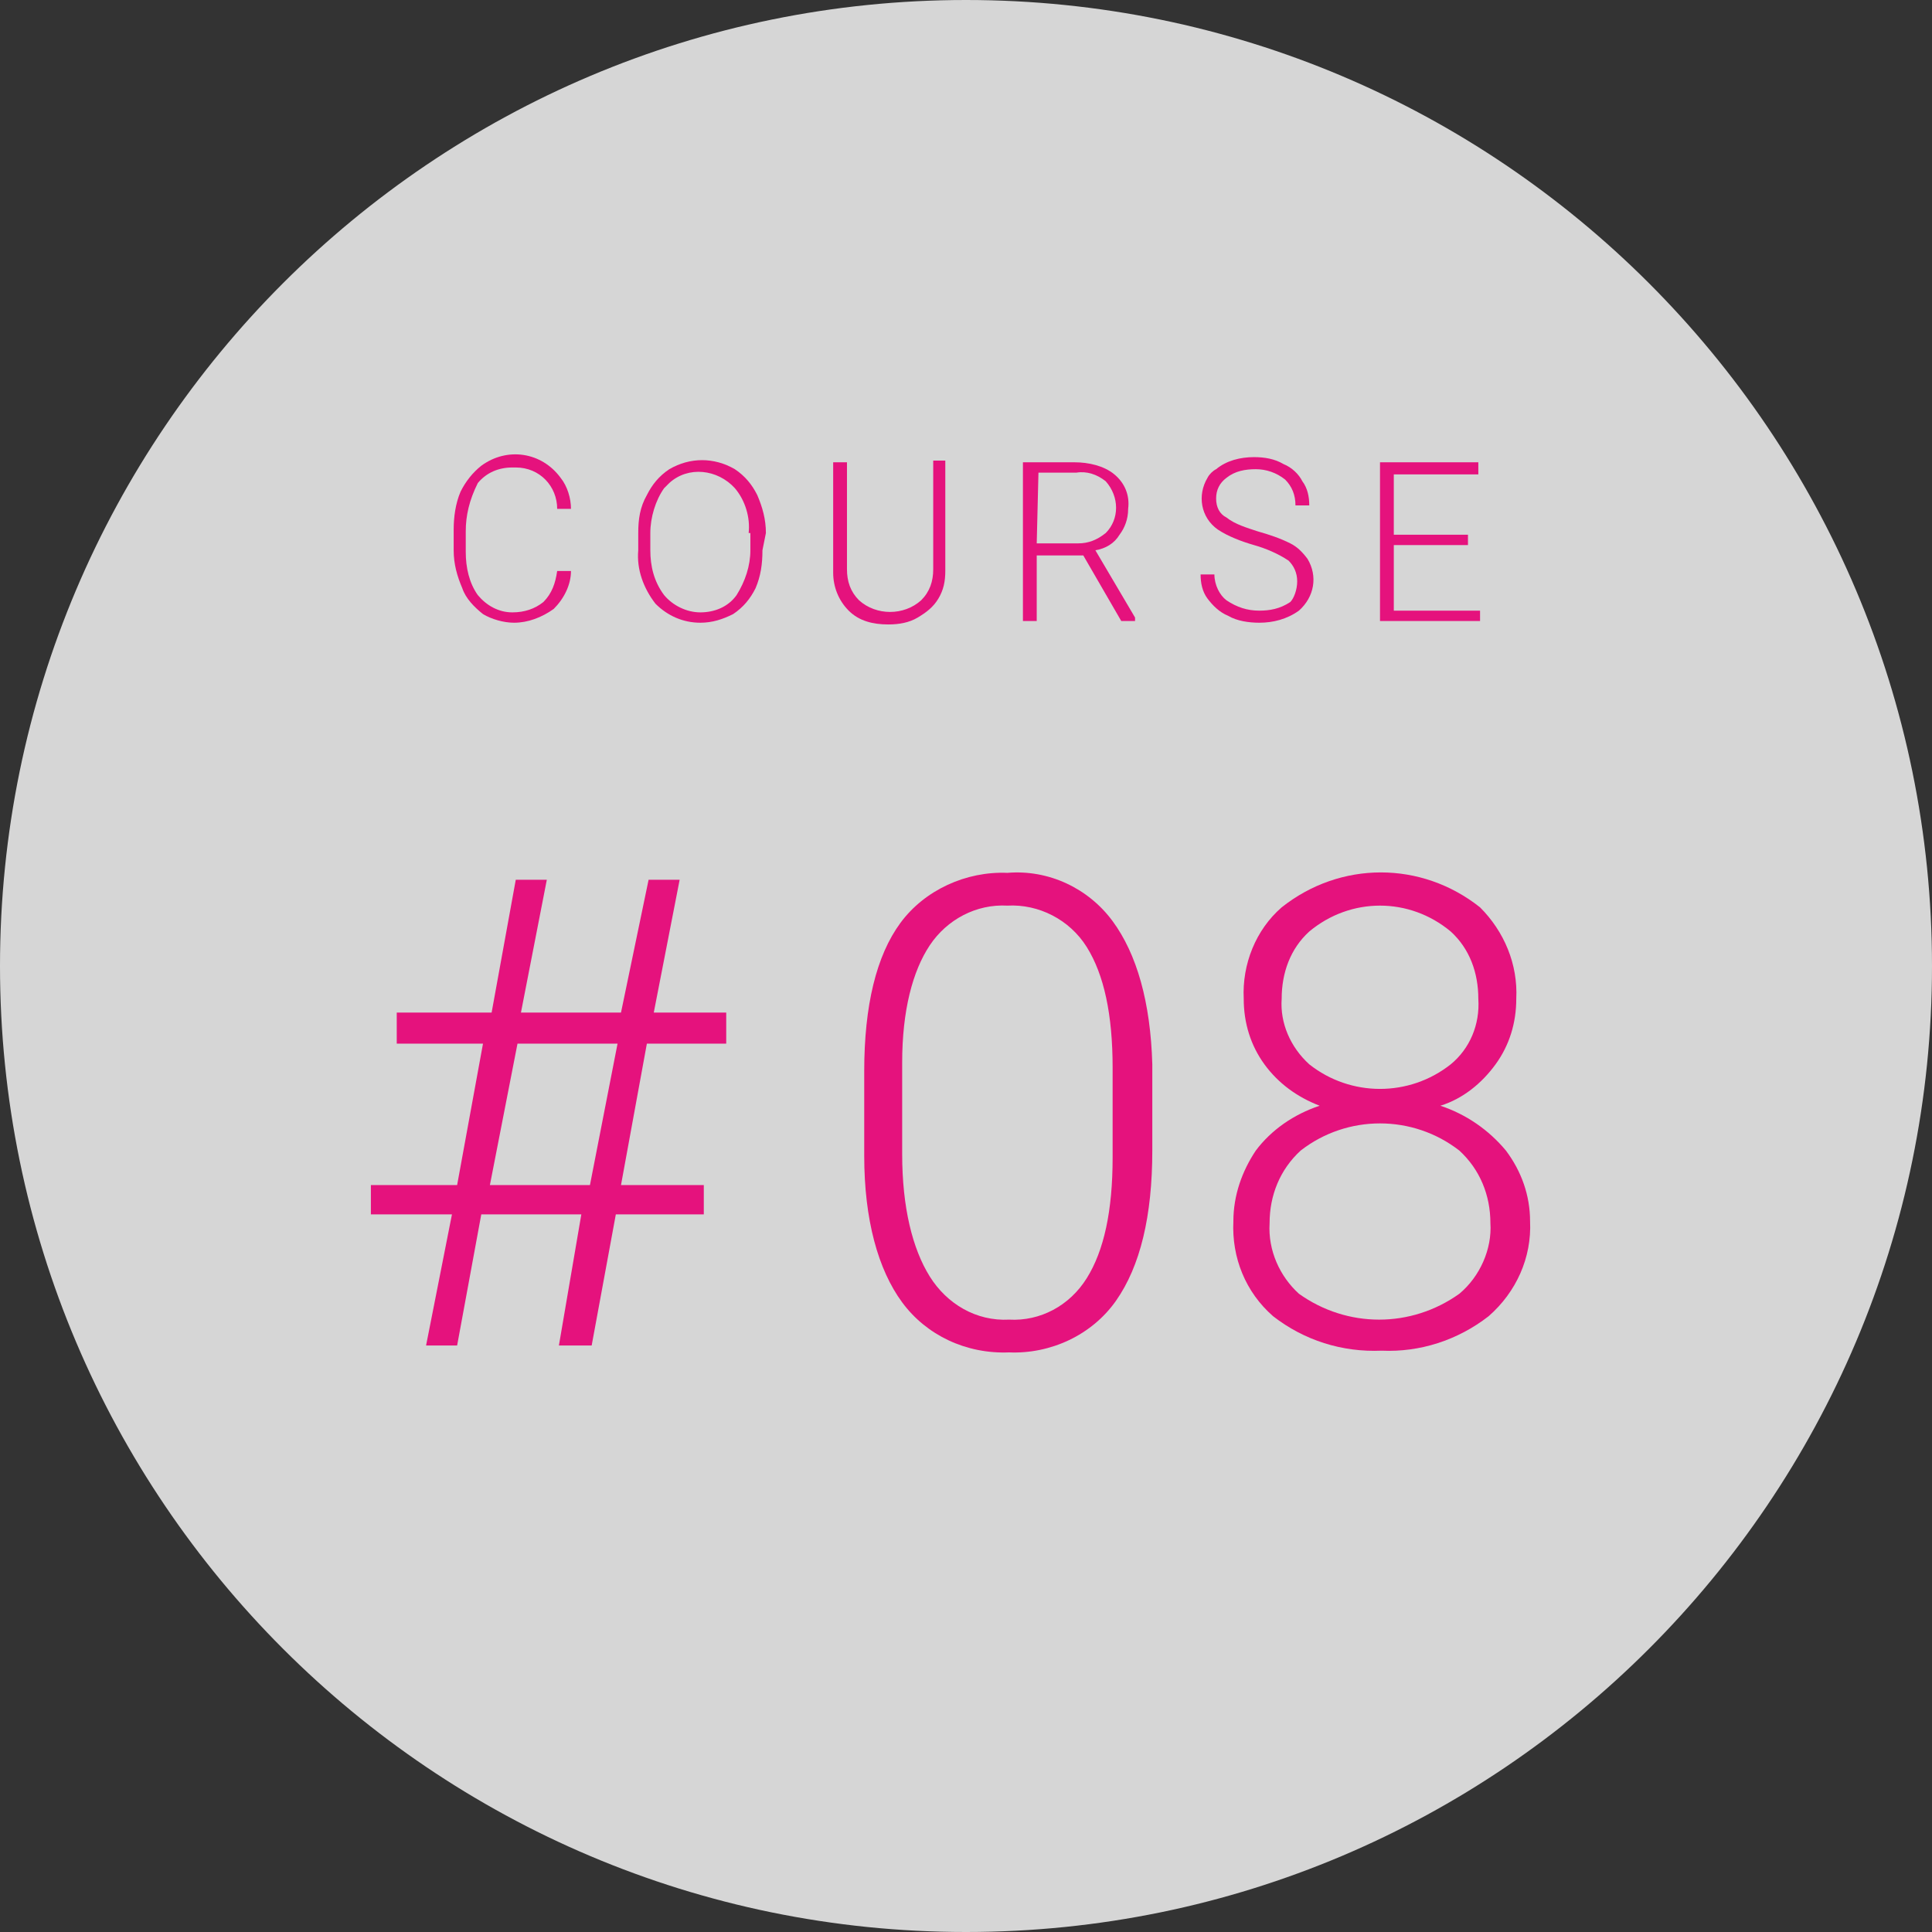 <?xml version="1.0" encoding="utf-8"?>
<!-- Generator: Adobe Illustrator 25.2.1, SVG Export Plug-In . SVG Version: 6.00 Build 0)  -->
<svg version="1.1" id="レイヤー_1" xmlns="http://www.w3.org/2000/svg" xmlns:xlink="http://www.w3.org/1999/xlink" x="0px"
	 y="0px" viewBox="0 0 112 112" style="enable-background:new 0 0 112 112;" xml:space="preserve">
<rect x="0" y="0" width="112" height="112" fill="#333333" stroke="none"/>
<style type="text/css">
	.st0{opacity:0.8;fill:#FFFFFF;enable-background:new    ;}
	.st1{fill:#E5127D;}
</style>
<path id="長方形_3141" class="st0" d="M56,0L56,0c30.9,0,56,25.1,56,56l0,0l0,0c0,30.9-25.1,56-56,56l0,0C25.1,112,0,86.9,0,56
	l0,0C0,25.1,25.1,0,56,0z"/>
<path class="st1" d="M42.1,60.5v-1.8h-4.2l1.5-7.7h-1.8L36,58.7h-5.8l1.5-7.7h-1.8l-1.4,7.7h-5.5v1.8H28l-1.5,8.2h-5v1.7h4.7
	L24.7,78h1.8l1.4-7.6h5.8L32.4,78h1.9l1.4-7.6h5.1v-1.7H36l1.5-8.2H42.1z M34.2,68.7h-5.8l1.6-8.2h5.8L34.2,68.7z"/>
<path class="st1" d="M64.5,53.4c-1.4-1.9-3.7-3-6.1-2.8c-2.4-0.1-4.8,1-6.2,2.9c-1.4,1.9-2.1,4.8-2.1,8.6V67c0,3.7,0.8,6.6,2.2,8.5
	c1.4,1.9,3.7,3,6.2,2.9c2.4,0.1,4.8-1,6.2-3c1.4-2,2.1-4.9,2.1-8.7v-5C66.7,58.1,65.9,55.3,64.5,53.4z M63,74.1
	c-1,1.6-2.7,2.5-4.5,2.4c-1.9,0.1-3.6-0.9-4.6-2.5c-1-1.6-1.6-4-1.6-7.1v-5.3c0-3,0.6-5.3,1.6-6.8c1-1.5,2.7-2.4,4.5-2.3
	c1.8-0.1,3.6,0.8,4.6,2.4c1,1.6,1.5,3.9,1.5,7l0,5.2C64.5,70.2,64,72.5,63,74.1z"/>
<g>
	<path class="st1" d="M33.1,33.1c0,0.8-0.4,1.6-1,2.2c-0.7,0.5-1.5,0.8-2.3,0.8c-0.6,0-1.3-0.2-1.8-0.5c-0.5-0.4-1-0.9-1.2-1.5
		c-0.3-0.7-0.5-1.4-0.5-2.2v-1.2c0-0.7,0.1-1.5,0.4-2.2c0.3-0.6,0.7-1.1,1.2-1.5c1.5-1.1,3.5-0.8,4.6,0.7c0.4,0.5,0.6,1.2,0.6,1.8
		h-0.8c0-1.3-1-2.4-2.4-2.4c-0.1,0-0.1,0-0.2,0c-0.8,0-1.5,0.3-2,0.9C27.2,29,27,29.9,27,30.8V32c0,0.9,0.2,1.8,0.7,2.5
		c0.5,0.6,1.2,1,2,1c0.7,0,1.3-0.2,1.8-0.6c0.5-0.5,0.7-1.1,0.8-1.8L33.1,33.1z"/>
	<path class="st1" d="M44.2,31.9c0,0.8-0.1,1.5-0.4,2.2c-0.3,0.6-0.7,1.1-1.3,1.5c-0.6,0.3-1.2,0.5-1.9,0.5c-1,0-1.9-0.4-2.6-1.1
		c-0.7-0.9-1.1-2-1-3.1v-1c0-0.8,0.1-1.5,0.5-2.2c0.3-0.6,0.7-1.1,1.3-1.5c1.2-0.7,2.6-0.7,3.8,0c0.6,0.4,1,0.9,1.3,1.5
		c0.3,0.7,0.5,1.4,0.5,2.2L44.2,31.9z M43.4,30.9c0.1-0.9-0.2-1.9-0.8-2.6c-1-1.1-2.7-1.3-3.8-0.3c-0.1,0.1-0.2,0.2-0.3,0.3
		C38,29,37.7,30,37.7,30.9v1c0,0.9,0.2,1.8,0.8,2.6c0.5,0.6,1.3,1,2.1,1c0.8,0,1.6-0.3,2.1-1c0.5-0.8,0.8-1.7,0.8-2.6V30.9z"/>
	<path class="st1" d="M54.8,26.8v6.3c0,0.6-0.1,1.1-0.4,1.6c-0.3,0.5-0.7,0.8-1.2,1.1c-0.5,0.3-1.1,0.4-1.7,0.4
		c-0.9,0-1.7-0.2-2.3-0.8c-0.6-0.6-0.9-1.4-0.9-2.2v-6.4h0.8V33c0,0.7,0.2,1.3,0.7,1.8c1,0.9,2.6,0.9,3.6,0c0.5-0.5,0.7-1.1,0.7-1.8
		v-6.3H54.8z"/>
	<path class="st1" d="M62.8,32.2h-2.7V36h-0.8v-9.2h3c0.8,0,1.7,0.2,2.3,0.7c0.6,0.5,0.9,1.2,0.8,2c0,0.6-0.2,1.1-0.5,1.5
		c-0.3,0.5-0.8,0.8-1.4,0.9l2.3,3.9V36h-0.8L62.8,32.2z M60.1,31.5h2.4c0.6,0,1.1-0.2,1.6-0.6c0.8-0.8,0.8-2.1,0-3c0,0,0,0,0,0
		c-0.5-0.4-1.1-0.6-1.7-0.5h-2.2L60.1,31.5z"/>
	<path class="st1" d="M75.2,33.7c0-0.5-0.2-0.9-0.5-1.2c-0.6-0.4-1.3-0.7-2-0.9c-0.7-0.2-1.5-0.5-2.1-0.9c-1-0.7-1.2-2-0.6-3
		c0.1-0.2,0.3-0.4,0.5-0.5c0.6-0.5,1.4-0.7,2.2-0.7c0.6,0,1.2,0.1,1.7,0.4c0.5,0.2,0.9,0.6,1.1,1c0.3,0.4,0.4,0.9,0.4,1.4h-0.8
		c0-0.6-0.2-1.1-0.6-1.5c-0.5-0.4-1.1-0.6-1.7-0.6c-0.6,0-1.2,0.1-1.7,0.5c-0.4,0.3-0.6,0.7-0.6,1.2c0,0.5,0.2,0.9,0.6,1.1
		c0.5,0.4,1.2,0.6,1.8,0.8c0.7,0.2,1.3,0.4,1.9,0.7c0.4,0.2,0.7,0.5,1,0.9c0.6,1,0.4,2.2-0.5,3c-0.7,0.5-1.5,0.7-2.3,0.7
		c-0.6,0-1.3-0.1-1.8-0.4c-0.5-0.2-0.9-0.6-1.2-1c-0.3-0.4-0.4-0.9-0.4-1.4h0.8c0,0.6,0.3,1.2,0.7,1.5c0.6,0.4,1.2,0.6,1.9,0.6
		c0.6,0,1.2-0.1,1.8-0.5C75,34.7,75.2,34.2,75.2,33.7z"/>
	<path class="st1" d="M85.1,31.6h-4.3v3.8h5V36H80v-9.2h5.7v0.7h-4.9v3.5h4.3V31.6z"/>
</g>
<g id="グループ_3379">
	<g id="COURSE_08">
		<g>
			<path class="st1" d="M87.9,57.9c0,1.4-0.4,2.7-1.2,3.8c-0.8,1.1-1.9,2-3.2,2.4c1.5,0.5,2.8,1.4,3.8,2.6c0.9,1.2,1.4,2.6,1.4,4.1
				c0.1,2.1-0.8,4.1-2.4,5.5c-1.8,1.4-4,2.1-6.2,2c-2.3,0.1-4.5-0.6-6.3-2c-1.6-1.4-2.4-3.4-2.3-5.5c0-1.5,0.5-2.9,1.3-4.1
				c0.9-1.2,2.2-2.1,3.7-2.6c-1.3-0.5-2.4-1.3-3.2-2.4c-0.8-1.1-1.2-2.4-1.2-3.8c-0.1-2,0.7-4,2.2-5.3c3.4-2.7,8.1-2.7,11.5,0
				C87.2,54,88,55.9,87.9,57.9z M86.4,70.9c0-1.6-0.6-3.1-1.8-4.2c-2.7-2.1-6.5-2.1-9.2,0c-1.2,1.1-1.8,2.6-1.8,4.2
				c-0.1,1.6,0.6,3.1,1.7,4.1c2.8,2,6.5,2,9.3,0C85.8,74,86.5,72.4,86.4,70.9z M85.7,57.9c0-1.5-0.5-2.9-1.6-3.9c-2.4-2-5.8-2-8.2,0
				c-1.1,1-1.6,2.4-1.6,3.9c-0.1,1.4,0.5,2.8,1.6,3.8c2.4,1.9,5.8,1.9,8.2,0C85.2,60.8,85.8,59.4,85.7,57.9z"/>
		</g>
	</g>
</g>
</svg>
